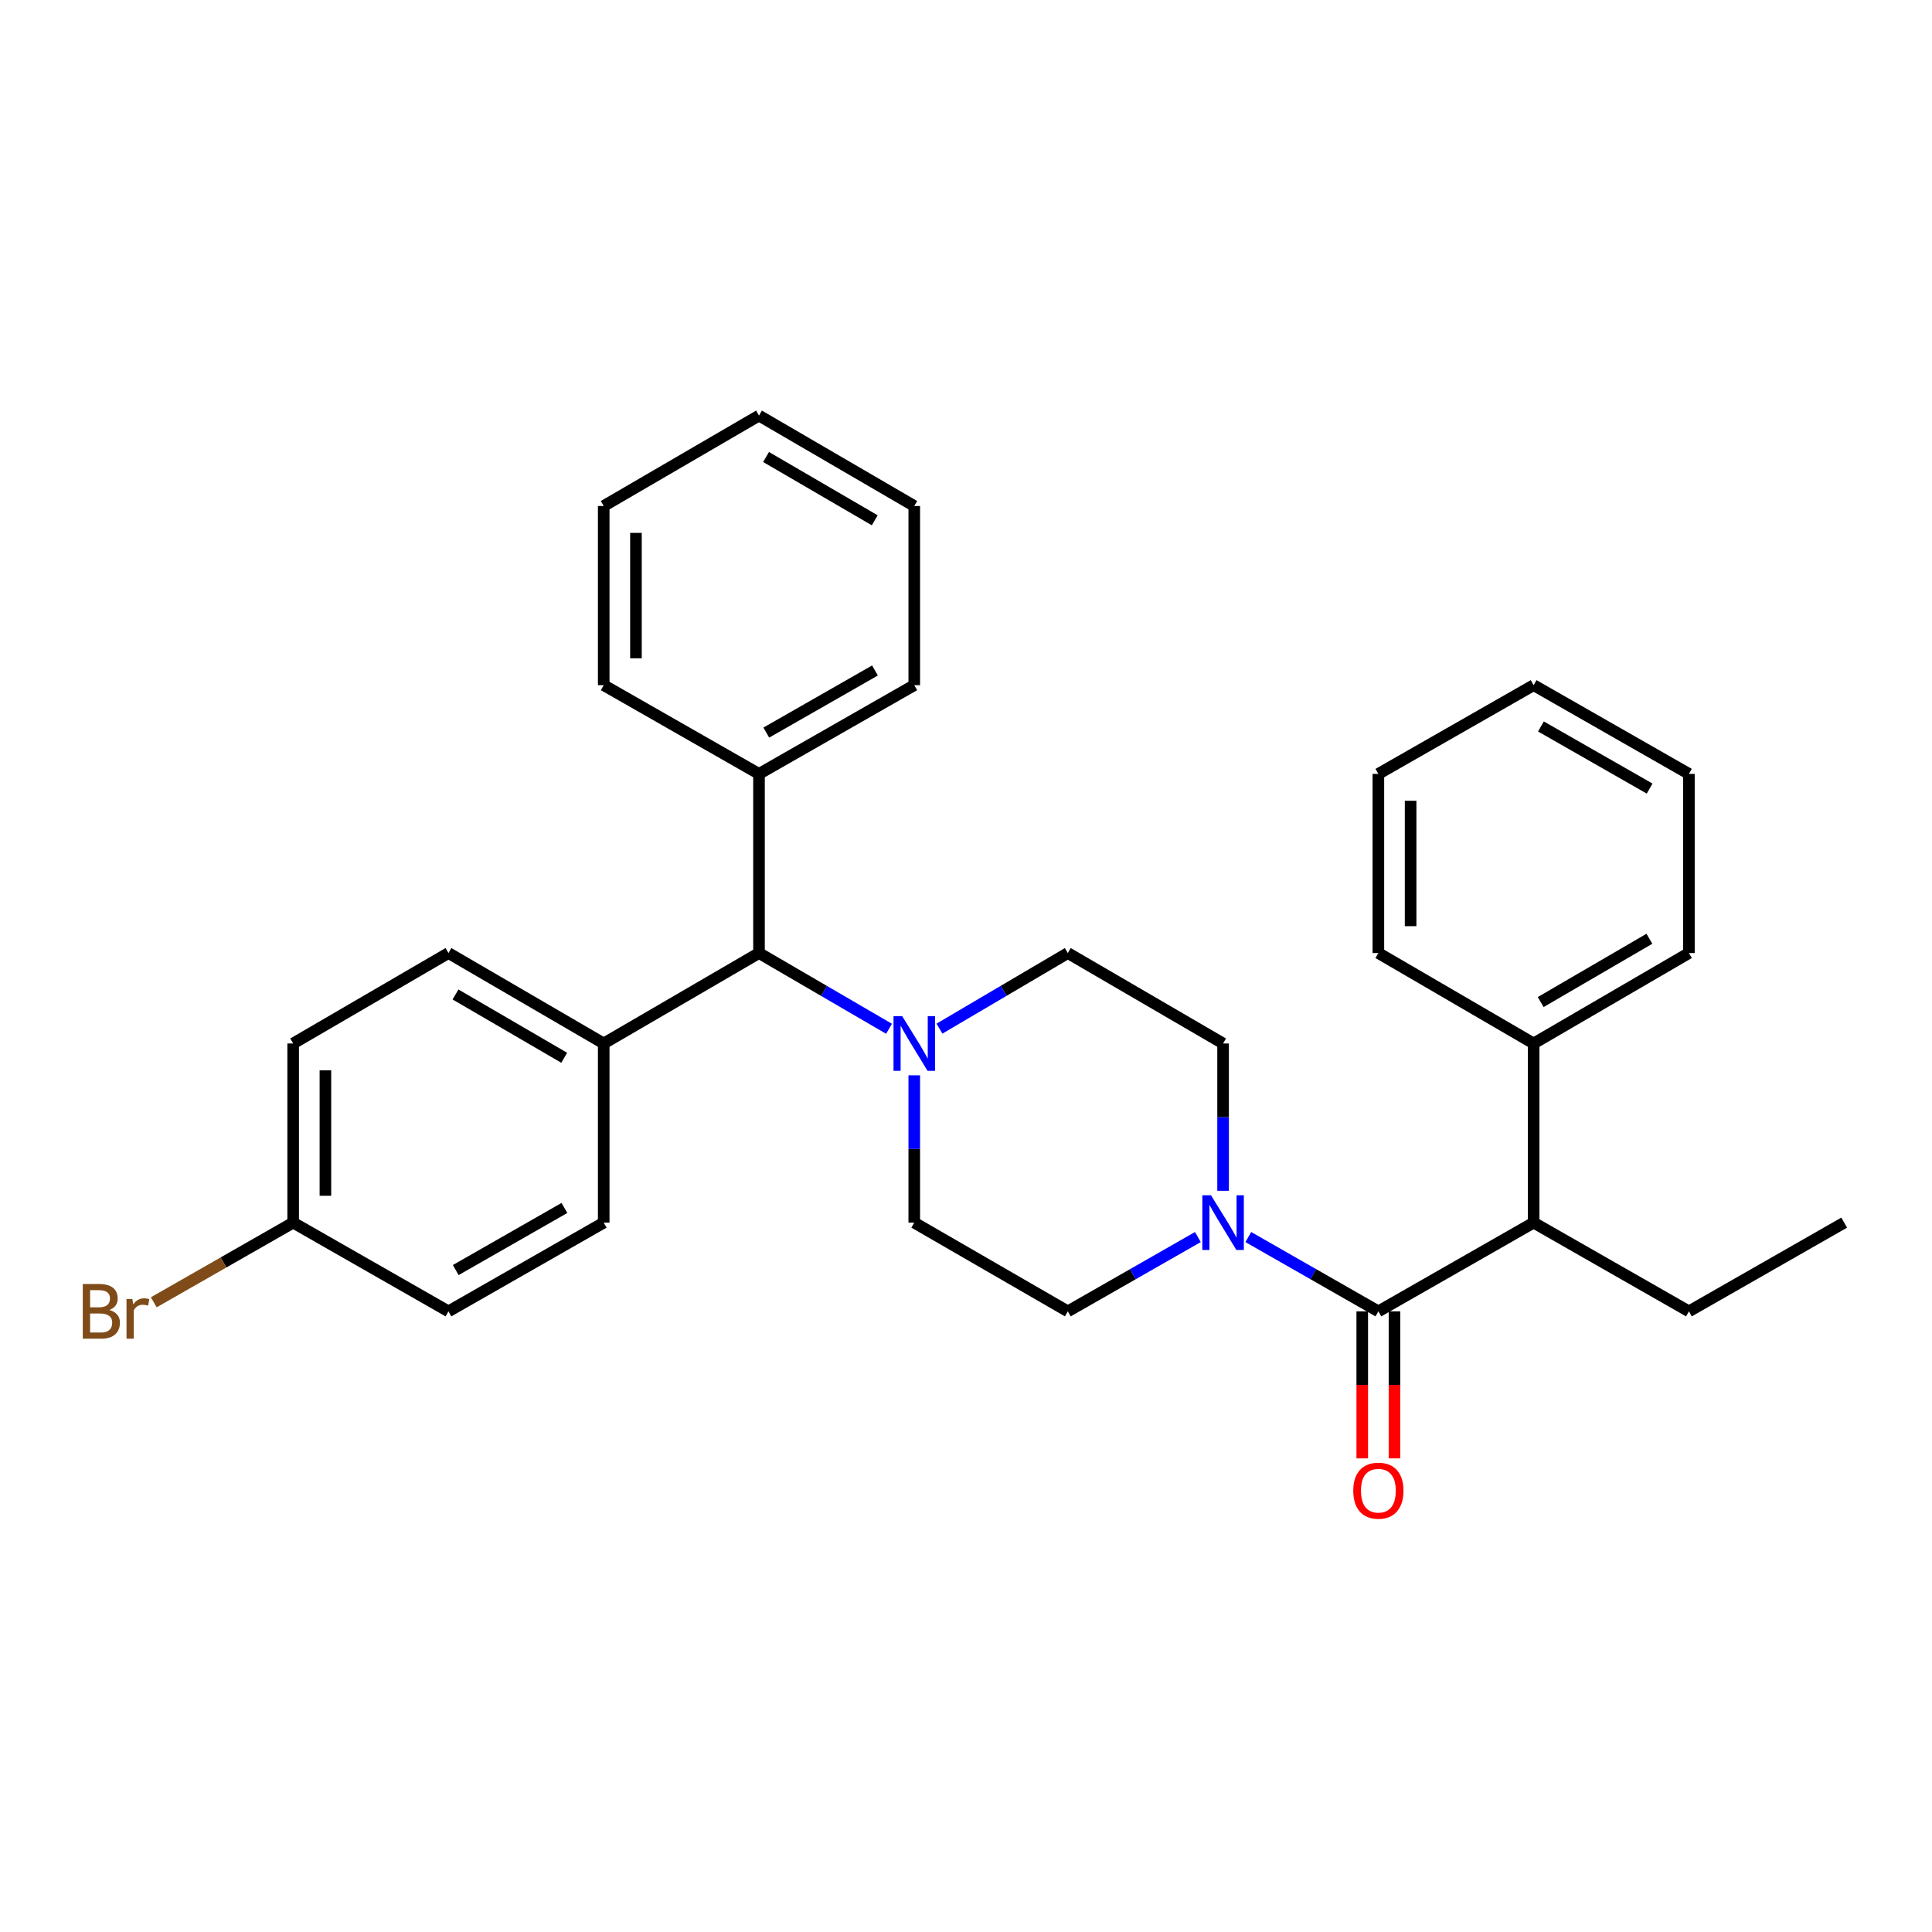 <?xml version='1.0' encoding='iso-8859-1'?>
<svg version='1.1' baseProfile='full'
              xmlns='http://www.w3.org/2000/svg'
                      xmlns:rdkit='http://www.rdkit.org/xml'
                      xmlns:xlink='http://www.w3.org/1999/xlink'
                  xml:space='preserve'
width='1000px' height='1000px' viewBox='0 0 1000 1000'>
<!-- END OF HEADER -->
<rect style='opacity:1.0;fill:#FFFFFF;stroke:none' width='1000' height='1000' x='0' y='0'> </rect>
<path class='bond-0' d='M 473.221,632.833 L 552.704,678.758' style='fill:none;fill-rule:evenodd;stroke:#000000;stroke-width:6px;stroke-linecap:butt;stroke-linejoin:miter;stroke-opacity:1' />
<path class='bond-1' d='M 473.221,632.833 L 473.221,594.707' style='fill:none;fill-rule:evenodd;stroke:#000000;stroke-width:6px;stroke-linecap:butt;stroke-linejoin:miter;stroke-opacity:1' />
<path class='bond-1' d='M 473.221,594.707 L 473.221,556.58' style='fill:none;fill-rule:evenodd;stroke:#0000FF;stroke-width:6px;stroke-linecap:butt;stroke-linejoin:miter;stroke-opacity:1' />
<path class='bond-2' d='M 552.704,678.758 L 586.36,659.526' style='fill:none;fill-rule:evenodd;stroke:#000000;stroke-width:6px;stroke-linecap:butt;stroke-linejoin:miter;stroke-opacity:1' />
<path class='bond-2' d='M 586.36,659.526 L 620.015,640.293' style='fill:none;fill-rule:evenodd;stroke:#0000FF;stroke-width:6px;stroke-linecap:butt;stroke-linejoin:miter;stroke-opacity:1' />
<path class='bond-3' d='M 633.069,616.355 L 633.069,578.229' style='fill:none;fill-rule:evenodd;stroke:#0000FF;stroke-width:6px;stroke-linecap:butt;stroke-linejoin:miter;stroke-opacity:1' />
<path class='bond-3' d='M 633.069,578.229 L 633.069,540.102' style='fill:none;fill-rule:evenodd;stroke:#000000;stroke-width:6px;stroke-linecap:butt;stroke-linejoin:miter;stroke-opacity:1' />
<path class='bond-4' d='M 646.123,640.292 L 679.783,659.525' style='fill:none;fill-rule:evenodd;stroke:#0000FF;stroke-width:6px;stroke-linecap:butt;stroke-linejoin:miter;stroke-opacity:1' />
<path class='bond-4' d='M 679.783,659.525 L 713.443,678.758' style='fill:none;fill-rule:evenodd;stroke:#000000;stroke-width:6px;stroke-linecap:butt;stroke-linejoin:miter;stroke-opacity:1' />
<path class='bond-5' d='M 633.069,540.102 L 552.704,493.296' style='fill:none;fill-rule:evenodd;stroke:#000000;stroke-width:6px;stroke-linecap:butt;stroke-linejoin:miter;stroke-opacity:1' />
<path class='bond-6' d='M 552.704,493.296 L 519.485,512.858' style='fill:none;fill-rule:evenodd;stroke:#000000;stroke-width:6px;stroke-linecap:butt;stroke-linejoin:miter;stroke-opacity:1' />
<path class='bond-6' d='M 519.485,512.858 L 486.267,532.42' style='fill:none;fill-rule:evenodd;stroke:#0000FF;stroke-width:6px;stroke-linecap:butt;stroke-linejoin:miter;stroke-opacity:1' />
<path class='bond-7' d='M 460.156,532.493 L 426.506,512.895' style='fill:none;fill-rule:evenodd;stroke:#0000FF;stroke-width:6px;stroke-linecap:butt;stroke-linejoin:miter;stroke-opacity:1' />
<path class='bond-7' d='M 426.506,512.895 L 392.856,493.296' style='fill:none;fill-rule:evenodd;stroke:#000000;stroke-width:6px;stroke-linecap:butt;stroke-linejoin:miter;stroke-opacity:1' />
<path class='bond-8' d='M 705.099,678.758 L 705.099,716.805' style='fill:none;fill-rule:evenodd;stroke:#000000;stroke-width:6px;stroke-linecap:butt;stroke-linejoin:miter;stroke-opacity:1' />
<path class='bond-8' d='M 705.099,716.805 L 705.099,754.851' style='fill:none;fill-rule:evenodd;stroke:#FF0000;stroke-width:6px;stroke-linecap:butt;stroke-linejoin:miter;stroke-opacity:1' />
<path class='bond-8' d='M 721.786,678.758 L 721.786,716.805' style='fill:none;fill-rule:evenodd;stroke:#000000;stroke-width:6px;stroke-linecap:butt;stroke-linejoin:miter;stroke-opacity:1' />
<path class='bond-8' d='M 721.786,716.805 L 721.786,754.851' style='fill:none;fill-rule:evenodd;stroke:#FF0000;stroke-width:6px;stroke-linecap:butt;stroke-linejoin:miter;stroke-opacity:1' />
<path class='bond-9' d='M 713.443,678.758 L 793.807,632.833' style='fill:none;fill-rule:evenodd;stroke:#000000;stroke-width:6px;stroke-linecap:butt;stroke-linejoin:miter;stroke-opacity:1' />
<path class='bond-10' d='M 392.856,493.296 L 312.482,540.102' style='fill:none;fill-rule:evenodd;stroke:#000000;stroke-width:6px;stroke-linecap:butt;stroke-linejoin:miter;stroke-opacity:1' />
<path class='bond-11' d='M 392.856,493.296 L 392.856,400.565' style='fill:none;fill-rule:evenodd;stroke:#000000;stroke-width:6px;stroke-linecap:butt;stroke-linejoin:miter;stroke-opacity:1' />
<path class='bond-12' d='M 312.482,540.102 L 232.118,493.296' style='fill:none;fill-rule:evenodd;stroke:#000000;stroke-width:6px;stroke-linecap:butt;stroke-linejoin:miter;stroke-opacity:1' />
<path class='bond-12' d='M 292.03,547.5 L 235.774,514.736' style='fill:none;fill-rule:evenodd;stroke:#000000;stroke-width:6px;stroke-linecap:butt;stroke-linejoin:miter;stroke-opacity:1' />
<path class='bond-13' d='M 312.482,540.102 L 312.482,632.833' style='fill:none;fill-rule:evenodd;stroke:#000000;stroke-width:6px;stroke-linecap:butt;stroke-linejoin:miter;stroke-opacity:1' />
<path class='bond-14' d='M 392.856,400.565 L 473.221,354.64' style='fill:none;fill-rule:evenodd;stroke:#000000;stroke-width:6px;stroke-linecap:butt;stroke-linejoin:miter;stroke-opacity:1' />
<path class='bond-14' d='M 396.631,379.188 L 452.887,347.041' style='fill:none;fill-rule:evenodd;stroke:#000000;stroke-width:6px;stroke-linecap:butt;stroke-linejoin:miter;stroke-opacity:1' />
<path class='bond-15' d='M 392.856,400.565 L 312.482,354.64' style='fill:none;fill-rule:evenodd;stroke:#000000;stroke-width:6px;stroke-linecap:butt;stroke-linejoin:miter;stroke-opacity:1' />
<path class='bond-16' d='M 473.221,354.64 L 473.221,261.909' style='fill:none;fill-rule:evenodd;stroke:#000000;stroke-width:6px;stroke-linecap:butt;stroke-linejoin:miter;stroke-opacity:1' />
<path class='bond-17' d='M 473.221,261.909 L 392.856,215.103' style='fill:none;fill-rule:evenodd;stroke:#000000;stroke-width:6px;stroke-linecap:butt;stroke-linejoin:miter;stroke-opacity:1' />
<path class='bond-17' d='M 452.768,269.307 L 396.513,236.543' style='fill:none;fill-rule:evenodd;stroke:#000000;stroke-width:6px;stroke-linecap:butt;stroke-linejoin:miter;stroke-opacity:1' />
<path class='bond-18' d='M 392.856,215.103 L 312.482,261.909' style='fill:none;fill-rule:evenodd;stroke:#000000;stroke-width:6px;stroke-linecap:butt;stroke-linejoin:miter;stroke-opacity:1' />
<path class='bond-19' d='M 312.482,261.909 L 312.482,354.64' style='fill:none;fill-rule:evenodd;stroke:#000000;stroke-width:6px;stroke-linecap:butt;stroke-linejoin:miter;stroke-opacity:1' />
<path class='bond-19' d='M 329.169,275.818 L 329.169,340.73' style='fill:none;fill-rule:evenodd;stroke:#000000;stroke-width:6px;stroke-linecap:butt;stroke-linejoin:miter;stroke-opacity:1' />
<path class='bond-20' d='M 232.118,493.296 L 151.744,540.102' style='fill:none;fill-rule:evenodd;stroke:#000000;stroke-width:6px;stroke-linecap:butt;stroke-linejoin:miter;stroke-opacity:1' />
<path class='bond-21' d='M 151.744,540.102 L 151.744,632.833' style='fill:none;fill-rule:evenodd;stroke:#000000;stroke-width:6px;stroke-linecap:butt;stroke-linejoin:miter;stroke-opacity:1' />
<path class='bond-21' d='M 168.431,554.012 L 168.431,618.924' style='fill:none;fill-rule:evenodd;stroke:#000000;stroke-width:6px;stroke-linecap:butt;stroke-linejoin:miter;stroke-opacity:1' />
<path class='bond-22' d='M 151.744,632.833 L 232.118,678.758' style='fill:none;fill-rule:evenodd;stroke:#000000;stroke-width:6px;stroke-linecap:butt;stroke-linejoin:miter;stroke-opacity:1' />
<path class='bond-23' d='M 151.744,632.833 L 115.669,653.449' style='fill:none;fill-rule:evenodd;stroke:#000000;stroke-width:6px;stroke-linecap:butt;stroke-linejoin:miter;stroke-opacity:1' />
<path class='bond-23' d='M 115.669,653.449 L 79.594,674.064' style='fill:none;fill-rule:evenodd;stroke:#7F4C19;stroke-width:6px;stroke-linecap:butt;stroke-linejoin:miter;stroke-opacity:1' />
<path class='bond-24' d='M 232.118,678.758 L 312.482,632.833' style='fill:none;fill-rule:evenodd;stroke:#000000;stroke-width:6px;stroke-linecap:butt;stroke-linejoin:miter;stroke-opacity:1' />
<path class='bond-24' d='M 235.893,657.382 L 292.148,625.234' style='fill:none;fill-rule:evenodd;stroke:#000000;stroke-width:6px;stroke-linecap:butt;stroke-linejoin:miter;stroke-opacity:1' />
<path class='bond-25' d='M 793.807,540.102 L 793.807,632.833' style='fill:none;fill-rule:evenodd;stroke:#000000;stroke-width:6px;stroke-linecap:butt;stroke-linejoin:miter;stroke-opacity:1' />
<path class='bond-26' d='M 793.807,540.102 L 874.181,493.296' style='fill:none;fill-rule:evenodd;stroke:#000000;stroke-width:6px;stroke-linecap:butt;stroke-linejoin:miter;stroke-opacity:1' />
<path class='bond-26' d='M 797.466,518.662 L 853.728,485.897' style='fill:none;fill-rule:evenodd;stroke:#000000;stroke-width:6px;stroke-linecap:butt;stroke-linejoin:miter;stroke-opacity:1' />
<path class='bond-27' d='M 793.807,540.102 L 713.443,493.296' style='fill:none;fill-rule:evenodd;stroke:#000000;stroke-width:6px;stroke-linecap:butt;stroke-linejoin:miter;stroke-opacity:1' />
<path class='bond-28' d='M 793.807,632.833 L 874.181,678.758' style='fill:none;fill-rule:evenodd;stroke:#000000;stroke-width:6px;stroke-linecap:butt;stroke-linejoin:miter;stroke-opacity:1' />
<path class='bond-29' d='M 874.181,493.296 L 874.181,400.565' style='fill:none;fill-rule:evenodd;stroke:#000000;stroke-width:6px;stroke-linecap:butt;stroke-linejoin:miter;stroke-opacity:1' />
<path class='bond-30' d='M 713.443,493.296 L 713.443,400.565' style='fill:none;fill-rule:evenodd;stroke:#000000;stroke-width:6px;stroke-linecap:butt;stroke-linejoin:miter;stroke-opacity:1' />
<path class='bond-30' d='M 730.129,479.387 L 730.129,414.475' style='fill:none;fill-rule:evenodd;stroke:#000000;stroke-width:6px;stroke-linecap:butt;stroke-linejoin:miter;stroke-opacity:1' />
<path class='bond-31' d='M 874.181,678.758 L 954.545,632.833' style='fill:none;fill-rule:evenodd;stroke:#000000;stroke-width:6px;stroke-linecap:butt;stroke-linejoin:miter;stroke-opacity:1' />
<path class='bond-32' d='M 874.181,400.565 L 793.807,354.64' style='fill:none;fill-rule:evenodd;stroke:#000000;stroke-width:6px;stroke-linecap:butt;stroke-linejoin:miter;stroke-opacity:1' />
<path class='bond-32' d='M 853.846,408.165 L 797.585,376.017' style='fill:none;fill-rule:evenodd;stroke:#000000;stroke-width:6px;stroke-linecap:butt;stroke-linejoin:miter;stroke-opacity:1' />
<path class='bond-33' d='M 713.443,400.565 L 793.807,354.64' style='fill:none;fill-rule:evenodd;stroke:#000000;stroke-width:6px;stroke-linecap:butt;stroke-linejoin:miter;stroke-opacity:1' />
<path  class='atom-2' d='M 626.809 618.673
L 636.089 633.673
Q 637.009 635.153, 638.489 637.833
Q 639.969 640.513, 640.049 640.673
L 640.049 618.673
L 643.809 618.673
L 643.809 646.993
L 639.929 646.993
L 629.969 630.593
Q 628.809 628.673, 627.569 626.473
Q 626.369 624.273, 626.009 623.593
L 626.009 646.993
L 622.329 646.993
L 622.329 618.673
L 626.809 618.673
' fill='#0000FF'/>
<path  class='atom-5' d='M 466.961 525.942
L 476.241 540.942
Q 477.161 542.422, 478.641 545.102
Q 480.121 547.782, 480.201 547.942
L 480.201 525.942
L 483.961 525.942
L 483.961 554.262
L 480.081 554.262
L 470.121 537.862
Q 468.961 535.942, 467.721 533.742
Q 466.521 531.542, 466.161 530.862
L 466.161 554.262
L 462.481 554.262
L 462.481 525.942
L 466.961 525.942
' fill='#0000FF'/>
<path  class='atom-7' d='M 700.443 771.57
Q 700.443 764.77, 703.803 760.97
Q 707.163 757.17, 713.443 757.17
Q 719.723 757.17, 723.083 760.97
Q 726.443 764.77, 726.443 771.57
Q 726.443 778.45, 723.043 782.37
Q 719.643 786.25, 713.443 786.25
Q 707.203 786.25, 703.803 782.37
Q 700.443 778.49, 700.443 771.57
M 713.443 783.05
Q 717.763 783.05, 720.083 780.17
Q 722.443 777.25, 722.443 771.57
Q 722.443 766.01, 720.083 763.21
Q 717.763 760.37, 713.443 760.37
Q 709.123 760.37, 706.763 763.17
Q 704.443 765.97, 704.443 771.57
Q 704.443 777.29, 706.763 780.17
Q 709.123 783.05, 713.443 783.05
' fill='#FF0000'/>
<path  class='atom-21' d='M 56.599 678.038
Q 59.319 678.798, 60.679 680.478
Q 62.08 682.118, 62.08 684.558
Q 62.08 688.478, 59.559 690.718
Q 57.08 692.918, 52.359 692.918
L 42.84 692.918
L 42.84 664.598
L 51.2 664.598
Q 56.039 664.598, 58.48 666.558
Q 60.919 668.518, 60.919 672.118
Q 60.919 676.398, 56.599 678.038
M 46.639 667.798
L 46.639 676.678
L 51.2 676.678
Q 53.999 676.678, 55.44 675.558
Q 56.919 674.398, 56.919 672.118
Q 56.919 667.798, 51.2 667.798
L 46.639 667.798
M 52.359 689.718
Q 55.12 689.718, 56.599 688.398
Q 58.08 687.078, 58.08 684.558
Q 58.08 682.238, 56.44 681.078
Q 54.84 679.878, 51.76 679.878
L 46.639 679.878
L 46.639 689.718
L 52.359 689.718
' fill='#7F4C19'/>
<path  class='atom-21' d='M 68.519 672.358
L 68.96 675.198
Q 71.12 671.998, 74.639 671.998
Q 75.76 671.998, 77.279 672.398
L 76.68 675.758
Q 74.96 675.358, 73.999 675.358
Q 72.32 675.358, 71.2 676.038
Q 70.12 676.678, 69.24 678.238
L 69.24 692.918
L 65.48 692.918
L 65.48 672.358
L 68.519 672.358
' fill='#7F4C19'/>
</svg>
